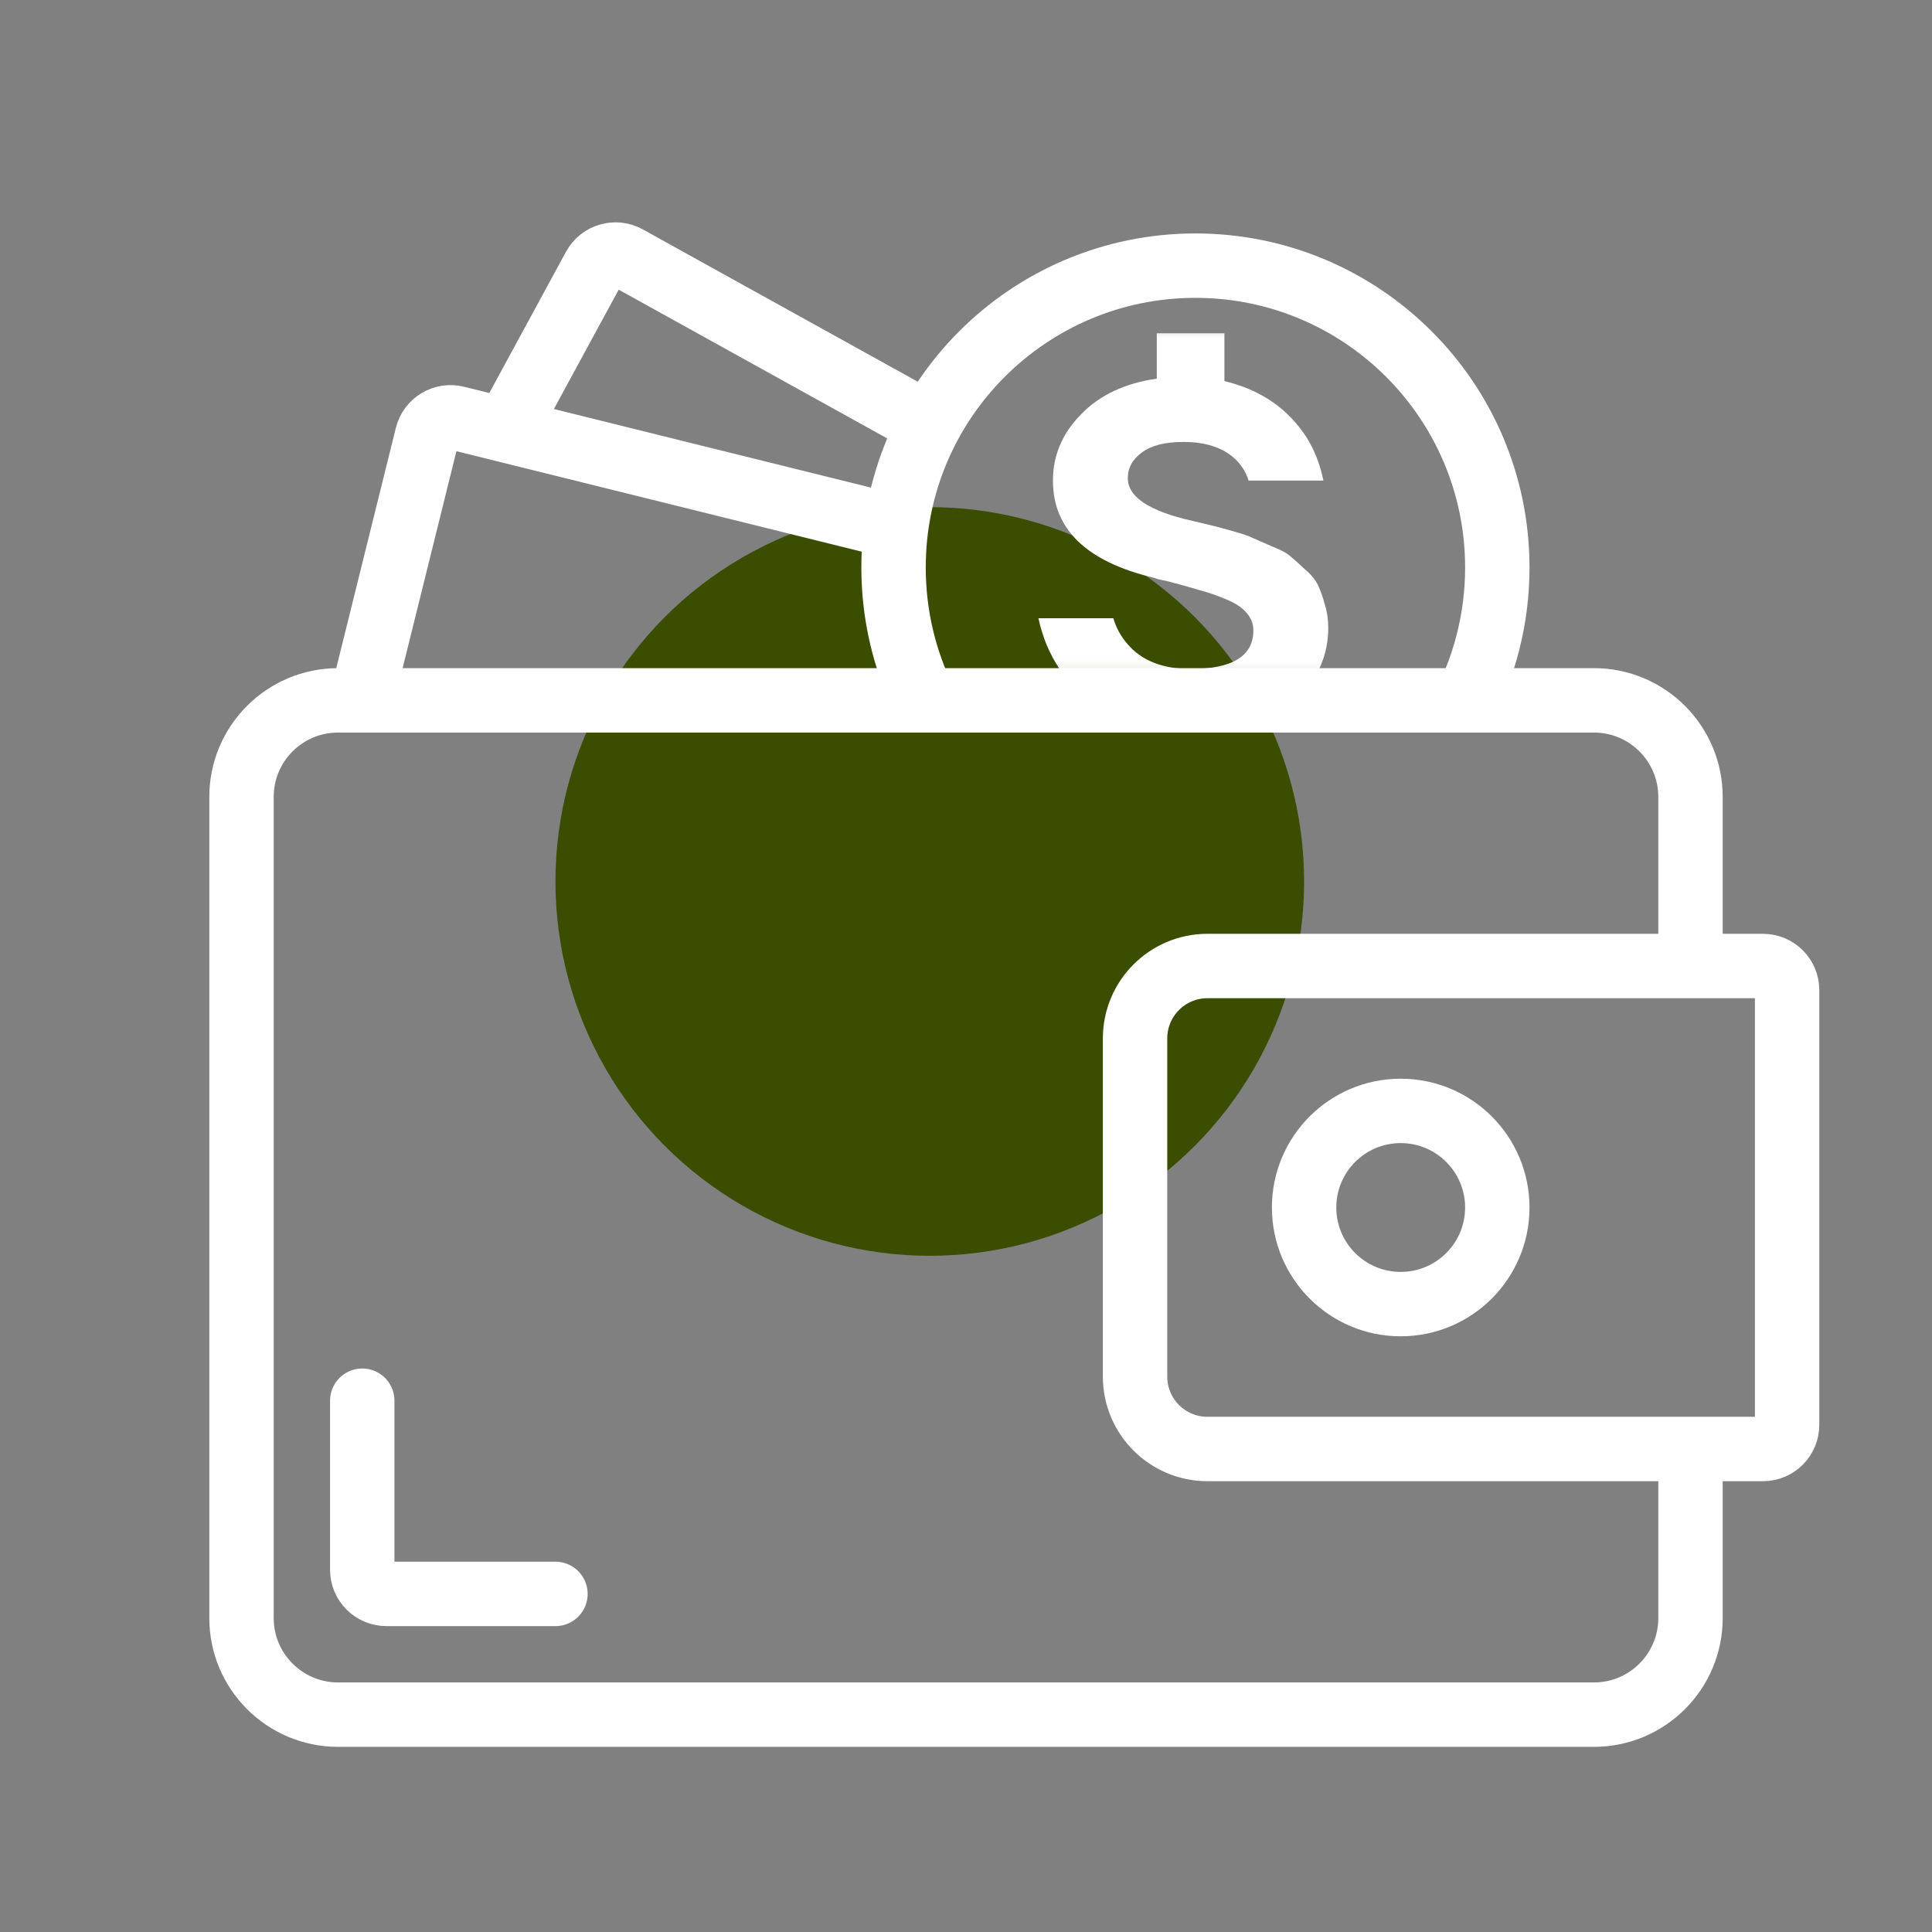 <svg width="60" height="60" viewBox="0 0 60 60" fill="none" xmlns="http://www.w3.org/2000/svg">
<rect x="0" y="0" width="60" height="60" fill="#808080" stroke="none"/>
<circle cx="28.875" cy="27.375" r="11.625" fill="#3A4D00"/>
<path d="M28.834 13.182L19.478 7.999C19.114 7.797 18.655 7.931 18.456 8.297L15.658 13.449" stroke="white" stroke-width="2"/>
<path d="M28.094 16.433L14.172 12.982C13.77 12.882 13.363 13.127 13.264 13.53L11.168 21.981" stroke="white" stroke-width="2"/>
<path d="M45.375 22.082C46.093 20.756 46.5 19.238 46.5 17.625C46.5 12.447 42.303 8.25 37.125 8.25C31.947 8.25 27.75 12.447 27.75 17.625C27.75 19.105 28.093 20.505 28.704 21.75" stroke="white" stroke-width="2"/>
<mask id="mask0_1050_5627" style="mask-type:alpha" maskUnits="userSpaceOnUse" x="27" y="9" width="20" height="13">
<rect x="27.75" y="9.75" width="18.75" height="12" fill="#D9D9D9"/>
</mask>
<g mask="url(#mask0_1050_5627)">
<path d="M32.25 19.2H34.575C34.665 19.5 34.81 19.765 35.01 19.995C35.45 20.515 36.105 20.775 36.975 20.775C38.275 20.775 38.925 20.375 38.925 19.575C38.925 19.375 38.855 19.195 38.715 19.035C38.585 18.875 38.375 18.735 38.085 18.615C37.805 18.495 37.53 18.4 37.26 18.33C37 18.25 36.66 18.155 36.24 18.045C36.18 18.035 36.13 18.025 36.09 18.015C36.06 18.005 36.015 17.995 35.955 17.985C35.905 17.965 35.86 17.95 35.82 17.94C33.74 17.44 32.7 16.435 32.7 14.925C32.7 14.145 32.99 13.46 33.57 12.87C34.15 12.27 34.935 11.9 35.925 11.76V10.35H38.025V11.835C39.155 12.105 40.01 12.695 40.59 13.605C40.83 13.995 41 14.435 41.1 14.925H38.775C38.715 14.715 38.6 14.515 38.43 14.325C38.05 13.925 37.49 13.725 36.75 13.725C36.18 13.725 35.75 13.835 35.46 14.055C35.17 14.265 35.025 14.53 35.025 14.85C35.025 15.43 35.685 15.87 37.005 16.17C37.345 16.25 37.555 16.3 37.635 16.32C37.725 16.34 37.93 16.395 38.25 16.485C38.58 16.575 38.8 16.65 38.91 16.71C39.03 16.76 39.225 16.845 39.495 16.965C39.775 17.075 39.97 17.18 40.08 17.28C40.2 17.38 40.35 17.515 40.53 17.685C40.72 17.845 40.855 18.01 40.935 18.18C41.015 18.35 41.085 18.55 41.145 18.78C41.215 19 41.25 19.24 41.25 19.5C41.25 20.29 40.965 20.99 40.395 21.6C39.825 22.2 39.035 22.575 38.025 22.725V24.15H35.925V22.71C34.595 22.47 33.585 21.82 32.895 20.76C32.585 20.29 32.37 19.77 32.25 19.2Z" fill="white"/>
</g>
<path d="M52.5 29.625V24.75C52.5 23.093 51.157 21.75 49.5 21.75H10.5C8.843 21.75 7.5 23.093 7.5 24.75V50.25C7.5 51.907 8.843 53.25 10.5 53.25H49.5C51.157 53.25 52.5 51.907 52.5 50.25V45.375" stroke="white" stroke-width="2"/>
<path d="M35.25 32.25C35.25 31.007 36.257 30 37.5 30H54.75C55.164 30 55.5 30.336 55.5 30.75V44.25C55.5 44.664 55.164 45 54.75 45H37.5C36.257 45 35.25 43.993 35.25 42.75V32.25Z" stroke="white" stroke-width="2"/>
<circle cx="43.5" cy="37.5" r="3" stroke="white" stroke-width="2"/>
<path d="M11.25 43.5V48.75C11.25 49.164 11.586 49.5 12 49.5H17.25" stroke="white" stroke-width="2" stroke-linecap="round"/>
</svg>
